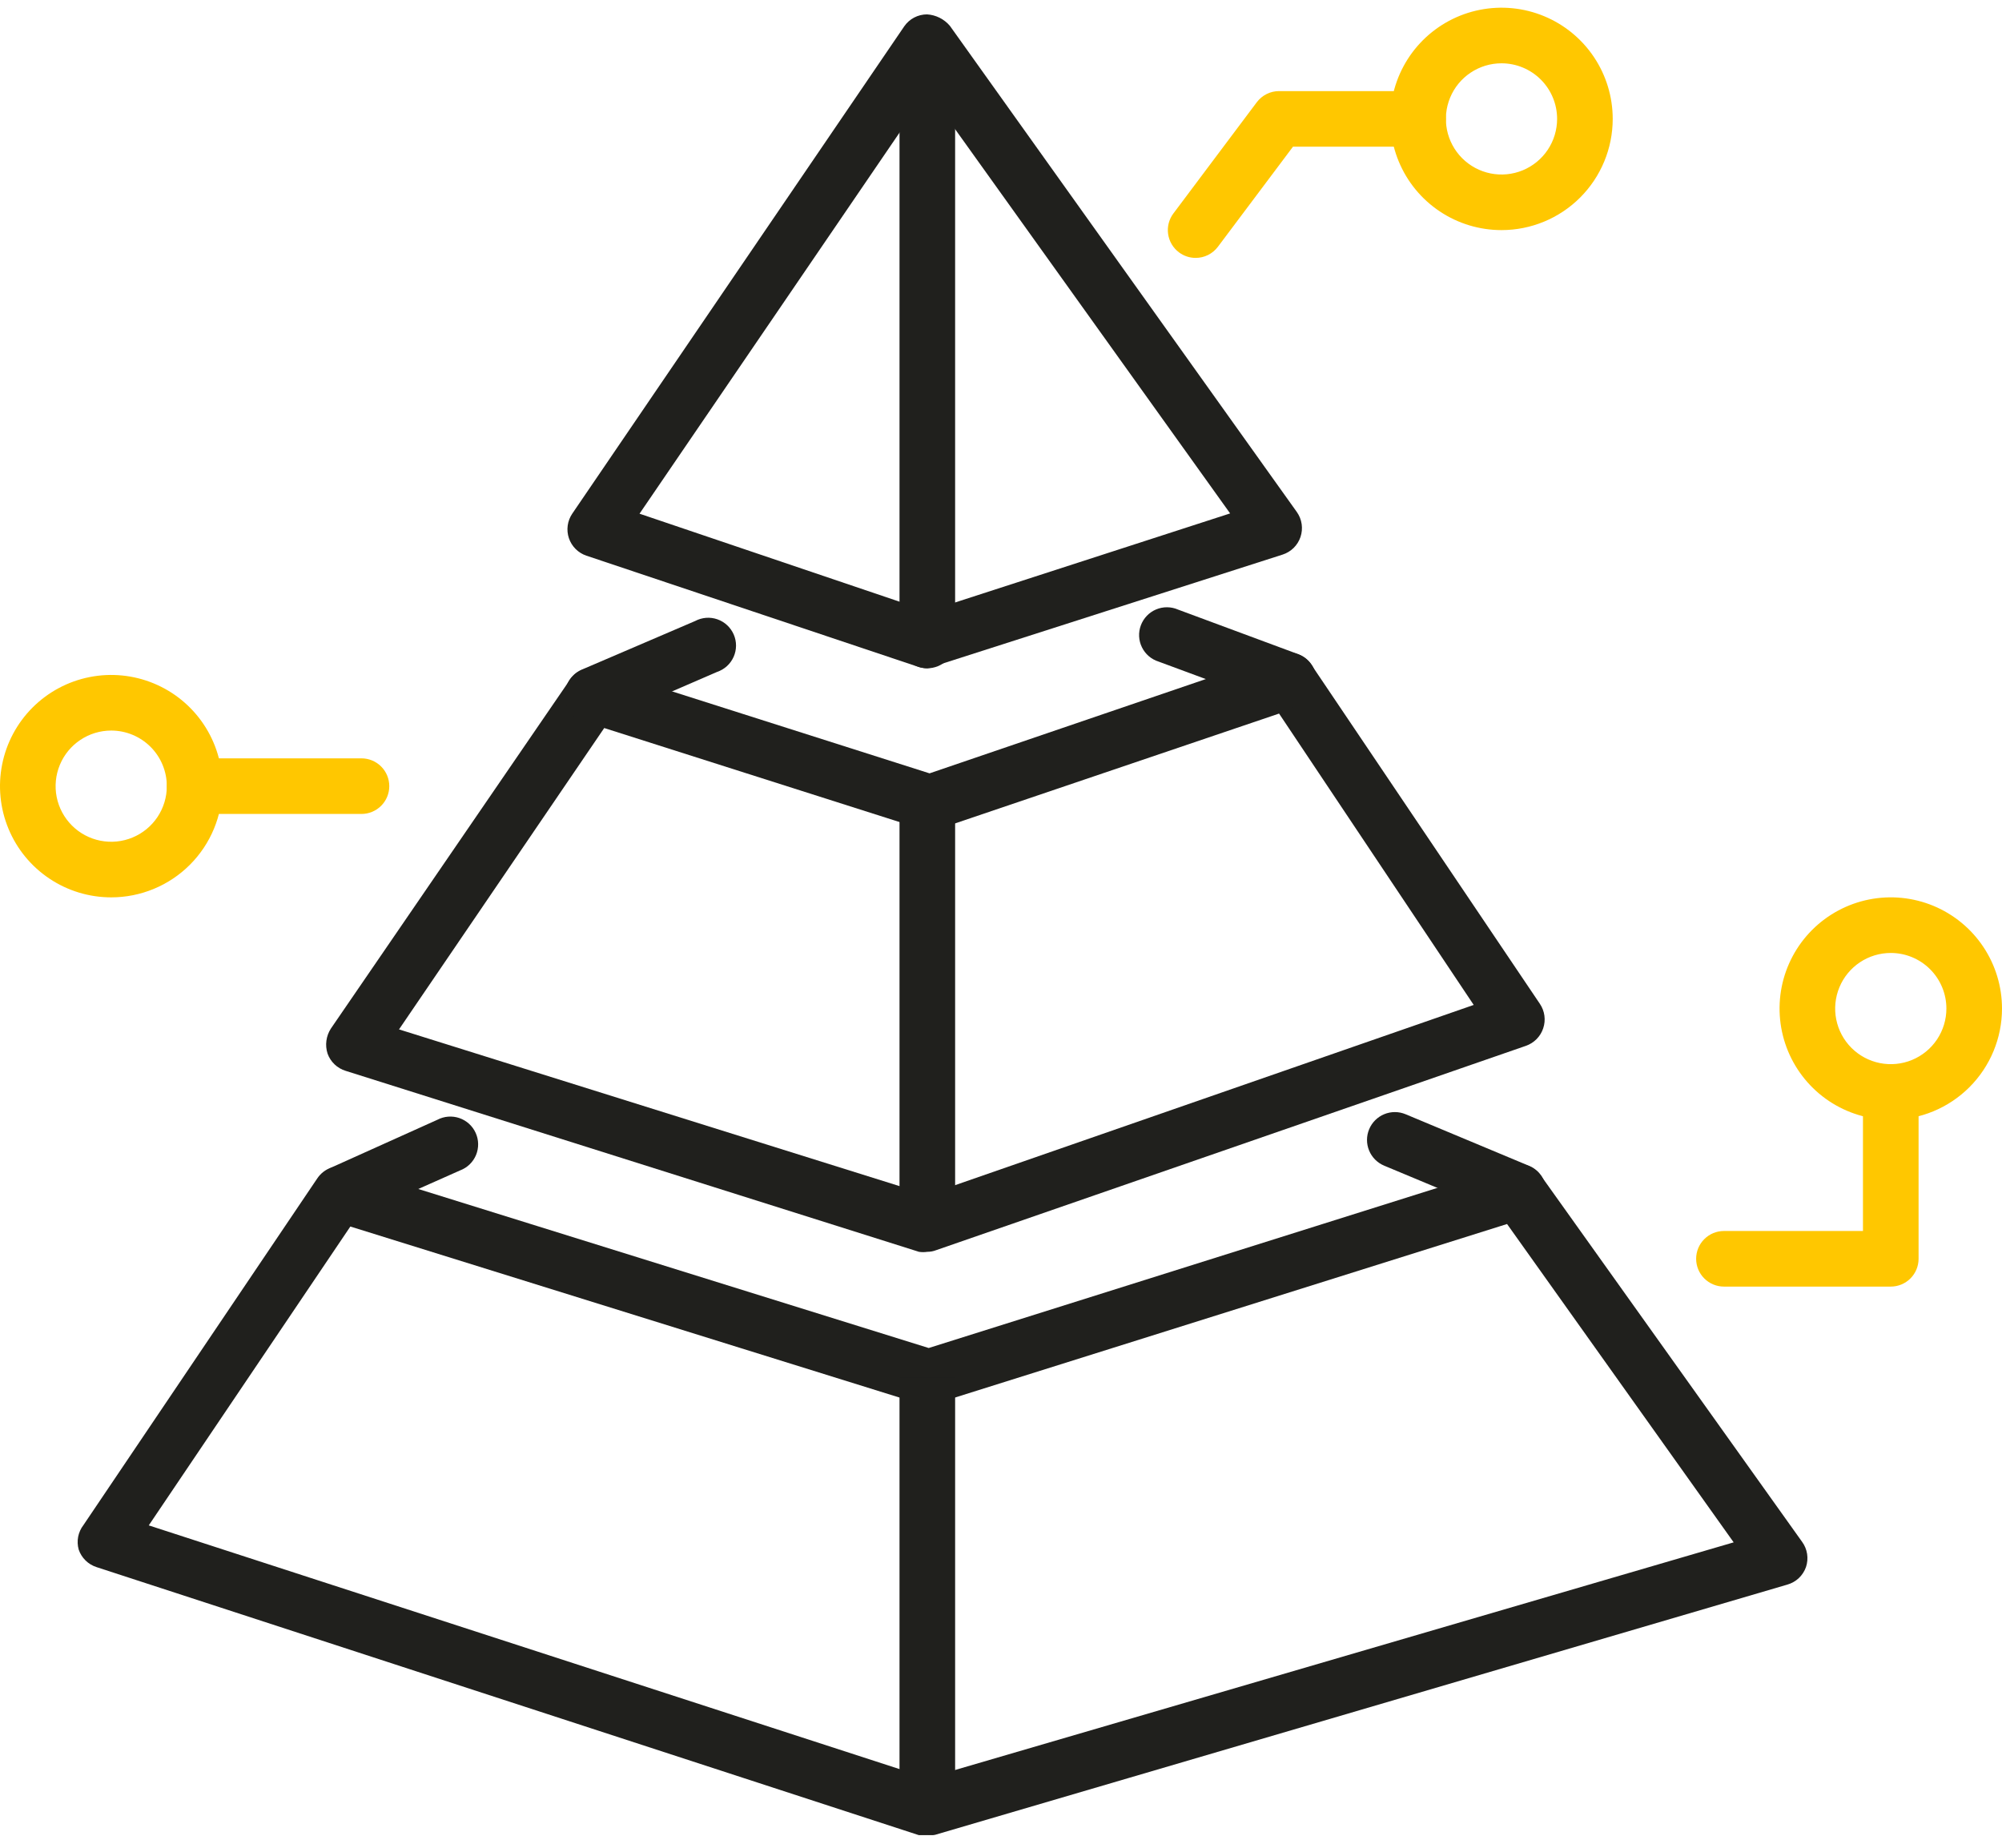 <svg width="130" height="120" viewBox="0 0 130 120" fill="none" xmlns="http://www.w3.org/2000/svg">
<g clip-path="url(#clip0_3273_60)">
<path d="M60.215 43.4C60.019 43.398 59.825 43.368 59.637 43.31L38.079 36.088C37.814 35.999 37.574 35.85 37.377 35.653C37.179 35.455 37.03 35.215 36.941 34.95C36.853 34.687 36.826 34.406 36.864 34.13C36.901 33.855 37.002 33.592 37.158 33.361L58.717 1.71C58.882 1.471 59.104 1.275 59.361 1.14C59.619 1.005 59.906 0.934 60.197 0.934C60.481 0.951 60.758 1.025 61.013 1.153C61.267 1.28 61.493 1.457 61.678 1.674L84.211 33.253C84.376 33.486 84.483 33.755 84.524 34.037C84.564 34.32 84.538 34.608 84.446 34.878C84.355 35.145 84.203 35.386 84.003 35.584C83.802 35.781 83.558 35.929 83.29 36.016L60.757 43.238C60.586 43.32 60.403 43.375 60.215 43.4ZM41.528 33.361L60.251 39.699L79.878 33.343L60.251 5.917L41.528 33.361Z" fill="#20201D"/>
<path d="M60.215 81.298C60.036 81.325 59.853 81.325 59.674 81.298L22.443 69.544C22.174 69.461 21.927 69.317 21.724 69.123C21.52 68.929 21.364 68.689 21.27 68.424C21.183 68.154 21.157 67.868 21.195 67.587C21.233 67.306 21.332 67.037 21.486 66.799L37.014 44.139C37.232 43.822 37.545 43.582 37.909 43.455C38.273 43.328 38.668 43.322 39.036 43.435L60.36 50.224L83.056 42.478C83.431 42.345 83.841 42.341 84.22 42.465C84.599 42.589 84.926 42.835 85.15 43.164L99.992 65.192C100.148 65.422 100.249 65.686 100.286 65.961C100.324 66.237 100.297 66.517 100.208 66.781C100.121 67.044 99.975 67.283 99.781 67.48C99.587 67.677 99.35 67.827 99.089 67.919L60.793 81.189C60.609 81.262 60.413 81.298 60.215 81.298ZM25.91 66.853L60.215 77.596L95.695 65.264L83.056 46.342L60.956 53.835C60.586 53.958 60.187 53.958 59.818 53.835L39.235 47.281L25.91 66.853Z" fill="#20201D"/>
<path d="M60.215 119.178C60.03 119.206 59.841 119.206 59.656 119.178L6.265 101.773C5.997 101.686 5.753 101.538 5.553 101.341C5.352 101.143 5.2 100.902 5.11 100.635C5.034 100.365 5.022 100.08 5.075 99.804C5.129 99.529 5.245 99.269 5.417 99.046L20.601 76.531C20.818 76.206 21.134 75.96 21.501 75.83C21.869 75.7 22.269 75.693 22.642 75.809L60.306 87.545L98.042 75.664C98.404 75.551 98.792 75.555 99.152 75.675C99.511 75.795 99.824 76.025 100.046 76.332L117.018 100.13C117.189 100.363 117.301 100.634 117.345 100.92C117.389 101.206 117.363 101.499 117.271 101.773C117.175 102.045 117.015 102.291 116.805 102.489C116.594 102.687 116.339 102.831 116.061 102.91L60.721 119.16C60.554 119.193 60.384 119.199 60.215 119.178ZM9.66 99.064L60.215 115.477L112.576 100.166L97.861 79.492L60.757 91.156C60.404 91.267 60.026 91.267 59.674 91.156L22.75 79.655L9.66 99.064Z" fill="#20201D"/>
<path d="M62.021 89.441H58.41V117.861H62.021V89.441Z" fill="#20201D"/>
<path d="M62.021 52.41H58.41V78.88H62.021V52.41Z" fill="#20201D"/>
<path d="M60.215 43.401C59.736 43.401 59.277 43.211 58.938 42.872C58.6 42.533 58.41 42.074 58.41 41.595V3.679C58.41 3.2 58.6 2.74 58.938 2.402C59.277 2.063 59.736 1.873 60.215 1.873C60.694 1.873 61.153 2.063 61.492 2.402C61.831 2.74 62.021 3.2 62.021 3.679V41.595C62.021 42.074 61.831 42.533 61.492 42.872C61.153 43.211 60.694 43.401 60.215 43.401Z" fill="#20201D"/>
<path d="M38.494 46.958C38.142 46.959 37.797 46.857 37.502 46.665C37.206 46.472 36.974 46.197 36.833 45.874C36.738 45.656 36.686 45.422 36.681 45.184C36.677 44.946 36.719 44.709 36.807 44.487C36.894 44.266 37.024 44.064 37.19 43.893C37.356 43.722 37.553 43.585 37.772 43.491L45.139 40.331C45.359 40.214 45.601 40.144 45.85 40.124C46.099 40.105 46.349 40.138 46.585 40.221C46.82 40.303 47.036 40.434 47.219 40.604C47.401 40.774 47.547 40.98 47.646 41.209C47.745 41.438 47.795 41.685 47.794 41.935C47.792 42.185 47.739 42.431 47.638 42.659C47.536 42.887 47.388 43.092 47.204 43.26C47.019 43.428 46.802 43.556 46.565 43.636L39.235 46.813C39.001 46.913 38.748 46.962 38.494 46.958Z" fill="#20201D"/>
<path d="M83.724 45.983C83.508 45.985 83.294 45.948 83.092 45.874L75.238 42.968C75.003 42.895 74.785 42.775 74.599 42.615C74.412 42.455 74.26 42.259 74.152 42.038C74.043 41.817 73.981 41.577 73.969 41.331C73.957 41.086 73.996 40.84 74.082 40.61C74.168 40.38 74.3 40.17 74.471 39.992C74.641 39.815 74.846 39.674 75.072 39.579C75.299 39.484 75.542 39.435 75.788 39.438C76.034 39.44 76.277 39.492 76.502 39.591L84.338 42.498C84.725 42.651 85.048 42.932 85.251 43.296C85.454 43.659 85.526 44.081 85.454 44.491C85.382 44.901 85.17 45.273 84.855 45.545C84.539 45.817 84.14 45.972 83.724 45.983Z" fill="#20201D"/>
<path d="M22.461 79.222C22.037 79.244 21.619 79.115 21.28 78.859C20.941 78.603 20.703 78.236 20.609 77.822C20.514 77.408 20.568 76.974 20.761 76.596C20.955 76.218 21.275 75.92 21.666 75.755L28.401 72.722C28.619 72.607 28.859 72.538 29.104 72.519C29.35 72.5 29.597 72.532 29.83 72.612C30.063 72.692 30.277 72.819 30.46 72.985C30.642 73.151 30.788 73.353 30.889 73.578C30.99 73.802 31.045 74.045 31.048 74.292C31.052 74.538 31.005 74.783 30.911 75.011C30.817 75.238 30.677 75.444 30.5 75.616C30.323 75.787 30.112 75.921 29.882 76.008L23.183 78.987C22.962 79.116 22.716 79.196 22.461 79.222Z" fill="#20201D"/>
<path d="M98.583 79.186C98.342 79.182 98.103 79.133 97.879 79.042L89.88 75.702C89.438 75.517 89.086 75.165 88.903 74.721C88.72 74.278 88.721 73.779 88.906 73.337C89.09 72.894 89.443 72.542 89.886 72.359C90.33 72.176 90.828 72.177 91.271 72.362L99.305 75.72C99.687 75.882 100.001 76.171 100.194 76.537C100.388 76.903 100.45 77.325 100.369 77.732C100.289 78.138 100.071 78.505 99.752 78.769C99.434 79.034 99.034 79.182 98.619 79.186H98.583Z" fill="#20201D"/>
<path d="M7.222 58.278C5.794 58.278 4.397 57.855 3.21 57.061C2.022 56.268 1.096 55.14 0.55 53.82C0.003 52.5 -0.14 51.048 0.139 49.647C0.417 48.246 1.105 46.959 2.115 45.949C3.125 44.939 4.412 44.251 5.813 43.973C7.214 43.694 8.666 43.837 9.986 44.384C11.306 44.93 12.434 45.856 13.227 47.044C14.021 48.231 14.444 49.628 14.444 51.056C14.444 52.972 13.684 54.809 12.329 56.163C10.975 57.517 9.138 58.278 7.222 58.278ZM7.222 47.445C6.508 47.445 5.81 47.657 5.216 48.054C4.622 48.45 4.159 49.014 3.886 49.674C3.613 50.334 3.541 51.06 3.68 51.761C3.82 52.461 4.164 53.105 4.669 53.61C5.174 54.115 5.817 54.459 6.518 54.598C7.218 54.737 7.944 54.666 8.604 54.392C9.264 54.119 9.828 53.656 10.225 53.062C10.621 52.469 10.833 51.77 10.833 51.056C10.833 50.099 10.453 49.18 9.776 48.503C9.098 47.826 8.18 47.445 7.222 47.445Z" fill="#FFC700"/>
<path d="M122.778 72.722C121.349 72.722 119.953 72.298 118.765 71.505C117.578 70.711 116.652 69.583 116.105 68.263C115.559 66.944 115.416 65.492 115.694 64.091C115.973 62.69 116.661 61.403 117.671 60.393C118.681 59.383 119.968 58.695 121.369 58.416C122.77 58.137 124.222 58.281 125.542 58.827C126.861 59.374 127.989 60.299 128.783 61.487C129.577 62.675 130 64.071 130 65.5C130 67.415 129.239 69.252 127.885 70.606C126.53 71.961 124.693 72.722 122.778 72.722ZM122.778 61.889C122.064 61.889 121.366 62.1 120.772 62.497C120.178 62.894 119.715 63.458 119.442 64.118C119.168 64.778 119.097 65.504 119.236 66.204C119.376 66.905 119.719 67.548 120.224 68.053C120.729 68.558 121.373 68.902 122.073 69.041C122.774 69.181 123.5 69.109 124.16 68.836C124.82 68.562 125.384 68.1 125.78 67.506C126.177 66.912 126.389 66.214 126.389 65.5C126.389 64.542 126.009 63.623 125.331 62.946C124.654 62.269 123.736 61.889 122.778 61.889Z" fill="#FFC700"/>
<path d="M23.472 52.861H12.639C12.16 52.861 11.701 52.671 11.362 52.332C11.024 51.994 10.834 51.534 10.834 51.056C10.834 50.577 11.024 50.117 11.362 49.779C11.701 49.44 12.16 49.25 12.639 49.25H23.472C23.951 49.25 24.41 49.44 24.749 49.779C25.088 50.117 25.278 50.577 25.278 51.056C25.278 51.534 25.088 51.994 24.749 52.332C24.41 52.671 23.951 52.861 23.472 52.861Z" fill="#FFC700"/>
<path d="M122.778 83.556H111.944C111.465 83.556 111.006 83.365 110.668 83.027C110.329 82.688 110.139 82.229 110.139 81.75C110.139 81.271 110.329 80.812 110.668 80.474C111.006 80.135 111.465 79.945 111.944 79.945H120.972V70.917C120.972 70.438 121.162 69.979 121.501 69.64C121.839 69.302 122.299 69.111 122.778 69.111C123.256 69.111 123.716 69.302 124.054 69.64C124.393 69.979 124.583 70.438 124.583 70.917V81.75C124.583 82.229 124.393 82.688 124.054 83.027C123.716 83.365 123.256 83.556 122.778 83.556Z" fill="#FFC700"/>
<path d="M97.5 14.944C96.072 14.944 94.675 14.521 93.488 13.727C92.3 12.934 91.374 11.806 90.828 10.486C90.281 9.166 90.138 7.714 90.417 6.313C90.695 4.912 91.383 3.625 92.393 2.615C93.403 1.605 94.69 0.917 96.091 0.639C97.492 0.36 98.944 0.503 100.264 1.05C101.584 1.596 102.712 2.522 103.505 3.71C104.299 4.897 104.722 6.294 104.722 7.722C104.722 9.638 103.961 11.475 102.607 12.829C101.253 14.184 99.415 14.944 97.5 14.944ZM97.5 4.111C96.786 4.111 96.088 4.323 95.494 4.72C94.9 5.116 94.437 5.68 94.164 6.34C93.891 7 93.819 7.726 93.958 8.427C94.098 9.127 94.442 9.771 94.947 10.276C95.452 10.781 96.095 11.125 96.796 11.264C97.496 11.403 98.222 11.332 98.882 11.059C99.542 10.785 100.106 10.322 100.503 9.728C100.899 9.135 101.111 8.436 101.111 7.722C101.111 6.764 100.731 5.846 100.054 5.169C99.376 4.492 98.458 4.111 97.5 4.111Z" fill="#FFC700"/>
<path d="M77.639 16.749C77.248 16.749 76.868 16.623 76.556 16.388C76.173 16.101 75.919 15.673 75.852 15.199C75.784 14.725 75.907 14.244 76.195 13.861L81.611 6.638C81.779 6.414 81.998 6.232 82.248 6.107C82.499 5.981 82.775 5.916 83.056 5.916H92.084C92.562 5.916 93.022 6.106 93.36 6.445C93.699 6.783 93.889 7.243 93.889 7.722C93.889 8.2 93.699 8.66 93.36 8.998C93.022 9.337 92.562 9.527 92.084 9.527H83.959L79.084 16.027C78.915 16.251 78.697 16.433 78.447 16.559C78.196 16.684 77.919 16.749 77.639 16.749Z" fill="#FFC700"/>
</g>
<defs>
<clipPath id="clip0_3273_60">
<rect width="130" height="118.679" fill="white" transform="translate(0 0.5)"/>
</clipPath>
</defs>
</svg>
